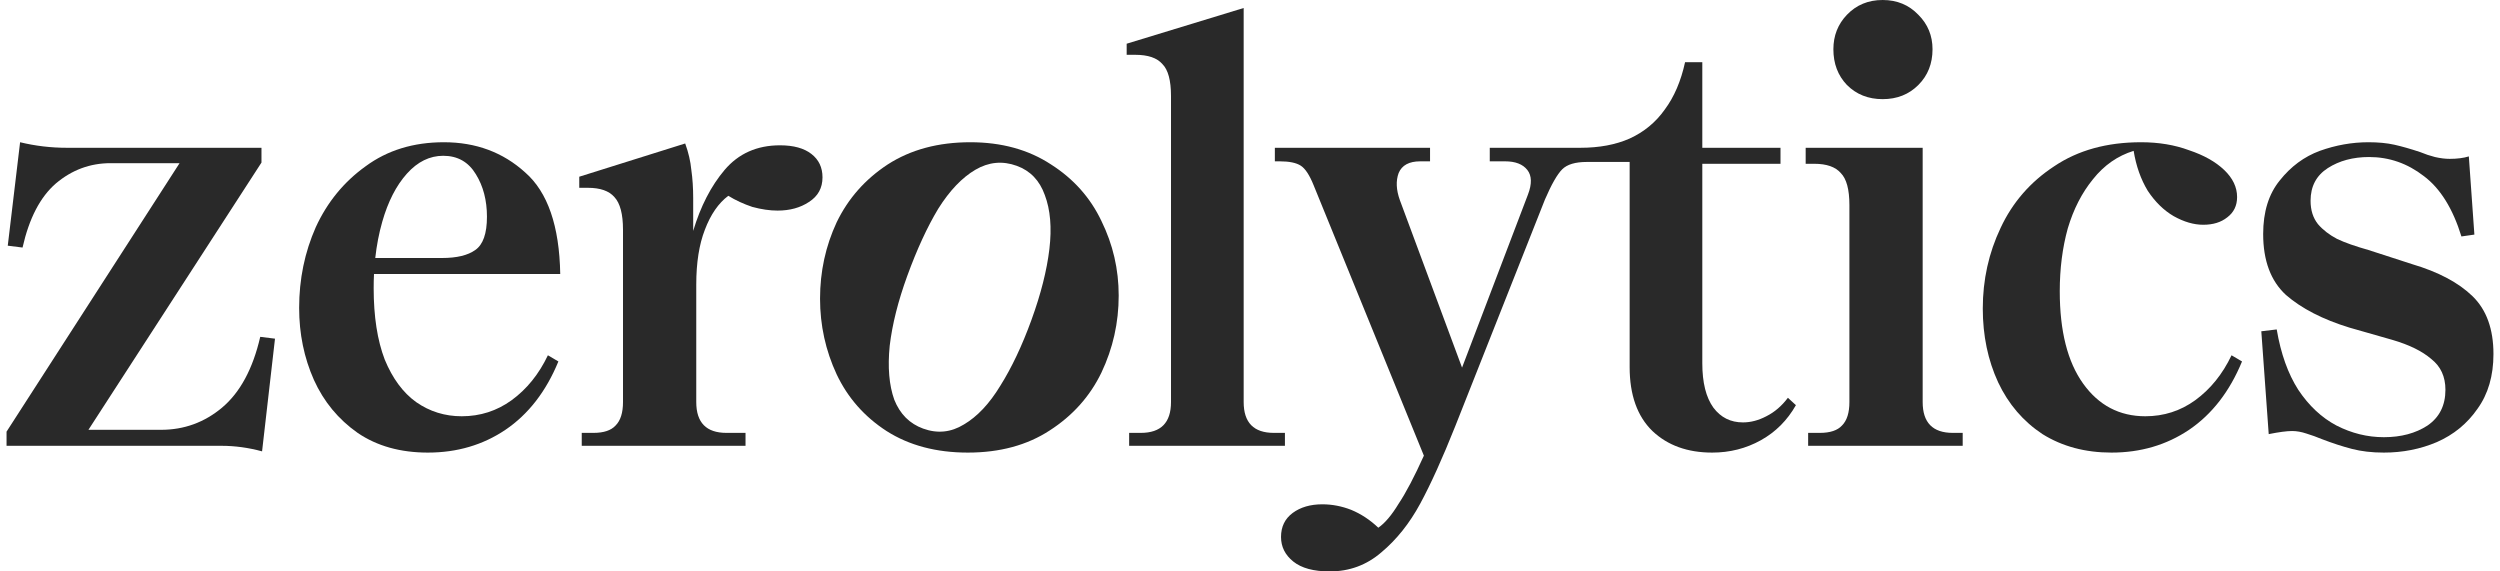 <svg width="105" height="24" viewBox="0 0 105 24" fill="none" xmlns="http://www.w3.org/2000/svg">
<path d="M10.982 6.828L3.714 18.052H6.766C7.732 18.052 8.585 17.741 9.326 17.121C10.085 16.483 10.62 15.491 10.93 14.147L11.55 14.224L11.007 18.957C10.438 18.802 9.87 18.724 9.301 18.724H0.275V18.129L7.542 6.853H4.645C3.783 6.853 3.016 7.138 2.344 7.707C1.688 8.276 1.223 9.172 0.947 10.397L0.326 10.319L0.844 5.974C1.482 6.129 2.137 6.207 2.809 6.207H10.982V6.828Z" fill="#292929"/>
<path d="M28.778 6.026C28.916 6.405 29.002 6.776 29.036 7.138C29.088 7.5 29.114 7.897 29.114 8.328V9.698C29.424 8.664 29.864 7.81 30.433 7.138C31.019 6.448 31.795 6.103 32.761 6.103C33.329 6.103 33.769 6.224 34.079 6.466C34.39 6.707 34.545 7.034 34.545 7.448C34.545 7.897 34.355 8.241 33.976 8.483C33.614 8.724 33.174 8.845 32.657 8.845C32.329 8.845 31.976 8.793 31.597 8.69C31.235 8.569 30.898 8.414 30.588 8.224C30.174 8.534 29.847 9.009 29.605 9.647C29.364 10.267 29.243 11.034 29.243 11.948V16.888C29.243 17.75 29.666 18.181 30.511 18.181H31.312V18.724H24.433V18.181H24.924C25.355 18.181 25.666 18.078 25.855 17.871C26.062 17.664 26.166 17.336 26.166 16.888V9.647C26.166 8.991 26.045 8.534 25.804 8.276C25.579 8.017 25.209 7.888 24.692 7.888H24.329V7.422L28.778 6.026Z" fill="#292929"/>
<path d="M52.234 0.336V16.888C52.234 17.75 52.657 18.181 53.502 18.181H53.967V18.724H47.424V18.181H47.915C48.76 18.181 49.182 17.75 49.182 16.888V4.034C49.182 3.379 49.062 2.931 48.82 2.69C48.596 2.431 48.217 2.302 47.682 2.302H47.32V1.836L52.234 0.336Z" fill="#292929"/>
<path d="M79.071 4.164C78.468 4.164 77.968 3.966 77.571 3.569C77.192 3.172 77.002 2.672 77.002 2.069C77.002 1.5 77.192 1.017 77.571 0.621C77.968 0.207 78.468 0 79.071 0C79.675 0 80.175 0.207 80.571 0.621C80.968 1.017 81.166 1.5 81.166 2.069C81.166 2.672 80.968 3.172 80.571 3.569C80.175 3.966 79.675 4.164 79.071 4.164ZM80.752 16.888C80.752 17.75 81.175 18.181 82.019 18.181H82.433V18.724H75.942V18.181H76.433C76.864 18.181 77.175 18.078 77.364 17.871C77.571 17.664 77.675 17.336 77.675 16.888V8.612C77.675 7.957 77.554 7.509 77.312 7.267C77.088 7.009 76.718 6.879 76.201 6.879H75.838V6.207H80.752V16.888Z" fill="#292929"/>
<path d="M94.165 15.181C93.647 16.44 92.906 17.397 91.941 18.052C90.992 18.69 89.906 19.009 88.682 19.009C87.579 19.009 86.613 18.75 85.785 18.233C84.975 17.698 84.354 16.974 83.923 16.06C83.492 15.129 83.277 14.095 83.277 12.957C83.277 11.75 83.527 10.621 84.027 9.569C84.527 8.5 85.277 7.638 86.277 6.983C87.277 6.31 88.492 5.974 89.923 5.974C90.665 5.974 91.337 6.086 91.941 6.31C92.561 6.517 93.053 6.793 93.415 7.138C93.777 7.483 93.958 7.862 93.958 8.276C93.958 8.638 93.82 8.922 93.544 9.129C93.285 9.336 92.949 9.44 92.535 9.44C92.139 9.44 91.725 9.319 91.294 9.078C90.88 8.836 90.518 8.483 90.208 8.017C89.915 7.534 89.716 6.974 89.613 6.336C88.941 6.543 88.372 6.94 87.906 7.526C87.441 8.095 87.087 8.784 86.846 9.595C86.622 10.405 86.51 11.284 86.51 12.233C86.51 13.905 86.837 15.198 87.492 16.112C88.147 17.026 89.018 17.483 90.104 17.483C90.88 17.483 91.579 17.259 92.199 16.81C92.837 16.345 93.346 15.716 93.725 14.922L94.165 15.181Z" fill="#292929"/>
<path d="M103.38 9.931C103.018 8.759 102.493 7.914 101.803 7.397C101.113 6.862 100.346 6.595 99.501 6.595C98.829 6.595 98.251 6.75 97.768 7.06C97.286 7.371 97.044 7.828 97.044 8.431C97.044 8.828 97.148 9.155 97.355 9.414C97.561 9.655 97.829 9.862 98.156 10.034C98.484 10.19 98.924 10.345 99.475 10.5L101.312 11.095C102.415 11.422 103.26 11.871 103.846 12.44C104.432 13.009 104.725 13.819 104.725 14.871C104.725 15.784 104.501 16.552 104.053 17.172C103.622 17.793 103.053 18.259 102.346 18.569C101.656 18.862 100.915 19.009 100.122 19.009C99.622 19.009 99.174 18.957 98.777 18.853C98.38 18.75 97.958 18.612 97.51 18.44C97.303 18.353 97.087 18.276 96.863 18.207C96.656 18.138 96.458 18.103 96.268 18.103C96.044 18.103 95.717 18.147 95.286 18.233L94.975 13.914L95.622 13.836C95.794 14.853 96.096 15.698 96.527 16.371C96.975 17.043 97.51 17.543 98.13 17.871C98.768 18.198 99.432 18.362 100.122 18.362C100.846 18.362 101.458 18.198 101.958 17.871C102.458 17.526 102.708 17.026 102.708 16.371C102.708 15.819 102.51 15.388 102.113 15.078C101.734 14.75 101.191 14.483 100.484 14.276L98.674 13.759C97.553 13.414 96.665 12.957 96.01 12.388C95.372 11.802 95.053 10.948 95.053 9.828C95.053 8.897 95.286 8.147 95.751 7.578C96.217 6.991 96.777 6.578 97.432 6.336C98.105 6.095 98.786 5.974 99.475 5.974C99.889 5.974 100.251 6.009 100.562 6.078C100.872 6.147 101.234 6.25 101.648 6.388C101.855 6.474 102.062 6.543 102.268 6.595C102.493 6.647 102.699 6.672 102.889 6.672C103.199 6.672 103.467 6.638 103.691 6.569L103.924 9.853L103.38 9.931Z" fill="#292929"/>
<path fill-rule="evenodd" clip-rule="evenodd" d="M15.694 12.103C15.694 13.293 15.849 14.293 16.159 15.103C16.487 15.897 16.926 16.491 17.478 16.888C18.047 17.285 18.685 17.483 19.392 17.483C20.168 17.483 20.866 17.259 21.487 16.81C22.125 16.345 22.633 15.716 23.012 14.922L23.452 15.181C22.935 16.44 22.194 17.397 21.228 18.052C20.28 18.69 19.194 19.009 17.969 19.009C16.814 19.009 15.832 18.733 15.021 18.181C14.211 17.612 13.599 16.871 13.185 15.957C12.771 15.026 12.564 14.017 12.564 12.931C12.564 11.724 12.797 10.595 13.262 9.543C13.745 8.491 14.444 7.638 15.357 6.983C16.271 6.31 17.366 5.974 18.642 5.974C19.987 5.974 21.125 6.397 22.056 7.241C23.004 8.069 23.495 9.491 23.53 11.509H15.708C15.698 11.704 15.694 11.902 15.694 12.103ZM19.961 10.5C19.65 10.724 19.185 10.836 18.564 10.836H15.761C15.82 10.3 15.918 9.791 16.056 9.31C16.297 8.466 16.642 7.793 17.09 7.293C17.538 6.793 18.047 6.543 18.616 6.543C19.219 6.543 19.676 6.802 19.987 7.319C20.297 7.819 20.452 8.414 20.452 9.103C20.452 9.81 20.288 10.276 19.961 10.5Z" fill="#292929"/>
<path d="M61.122 17.897C60.587 19.241 60.096 20.328 59.648 21.155C59.2 21.983 58.656 22.664 58.018 23.198C57.398 23.733 56.674 24 55.846 24C55.174 24 54.665 23.862 54.32 23.586C53.975 23.31 53.803 22.965 53.803 22.552C53.803 22.121 53.967 21.785 54.294 21.543C54.622 21.302 55.036 21.181 55.536 21.181C55.95 21.181 56.355 21.259 56.751 21.414C57.165 21.586 57.544 21.836 57.889 22.164C58.165 21.974 58.45 21.638 58.743 21.155C59.053 20.69 59.406 20.017 59.803 19.138L55.174 7.784C55.001 7.353 54.82 7.078 54.63 6.957C54.441 6.836 54.148 6.776 53.751 6.776H53.544V6.207H60.062V6.776H59.648C59.182 6.776 58.88 6.94 58.743 7.267C58.622 7.595 58.639 7.974 58.794 8.405L61.406 15.44L64.174 8.172C64.346 7.724 64.337 7.379 64.148 7.138C63.958 6.897 63.648 6.776 63.217 6.776H62.57V6.207H66.376C67.169 6.207 67.859 6.078 68.445 5.819C69.049 5.543 69.54 5.138 69.919 4.603C70.316 4.069 70.6 3.405 70.773 2.612H71.497V6.207H74.781V6.879H71.497V15.259C71.497 16.069 71.652 16.69 71.962 17.121C72.273 17.535 72.686 17.741 73.204 17.741C73.531 17.741 73.859 17.655 74.186 17.483C74.531 17.31 74.833 17.052 75.092 16.707L75.428 17.017C75.066 17.655 74.574 18.147 73.954 18.491C73.333 18.836 72.652 19.009 71.911 19.009C70.876 19.009 70.04 18.707 69.402 18.103C68.764 17.483 68.445 16.586 68.445 15.414V6.802H66.646C66.163 6.802 65.819 6.905 65.612 7.112C65.405 7.319 65.163 7.741 64.888 8.379L61.122 17.897Z" fill="#292929"/>
<path fill-rule="evenodd" clip-rule="evenodd" d="M44.14 6.905C43.192 6.284 42.063 5.974 40.752 5.974C39.407 5.974 38.252 6.284 37.287 6.905C36.339 7.526 35.623 8.336 35.14 9.336C34.675 10.336 34.442 11.405 34.442 12.543C34.442 13.664 34.675 14.724 35.14 15.724C35.606 16.707 36.304 17.5 37.235 18.103C38.183 18.707 39.321 19.009 40.649 19.009C41.994 19.009 43.14 18.698 44.089 18.078C45.054 17.457 45.778 16.647 46.261 15.647C46.744 14.629 46.985 13.552 46.985 12.414C46.985 11.31 46.744 10.267 46.261 9.284C45.795 8.302 45.089 7.509 44.14 6.905ZM40.966 7.13C41.526 6.802 42.105 6.747 42.705 6.965C43.272 7.171 43.664 7.58 43.882 8.192C44.116 8.809 44.18 9.566 44.074 10.463C43.967 11.36 43.716 12.351 43.321 13.437C42.926 14.523 42.489 15.446 42.01 16.207C41.553 16.959 41.045 17.498 40.485 17.827C39.942 18.161 39.37 18.219 38.771 18.001C38.203 17.794 37.8 17.39 37.56 16.789C37.342 16.178 37.278 15.421 37.368 14.518C37.475 13.621 37.72 12.646 38.103 11.593C38.51 10.475 38.945 9.532 39.407 8.765C39.886 8.003 40.406 7.459 40.966 7.13Z" fill="#292929"/>
</svg>
